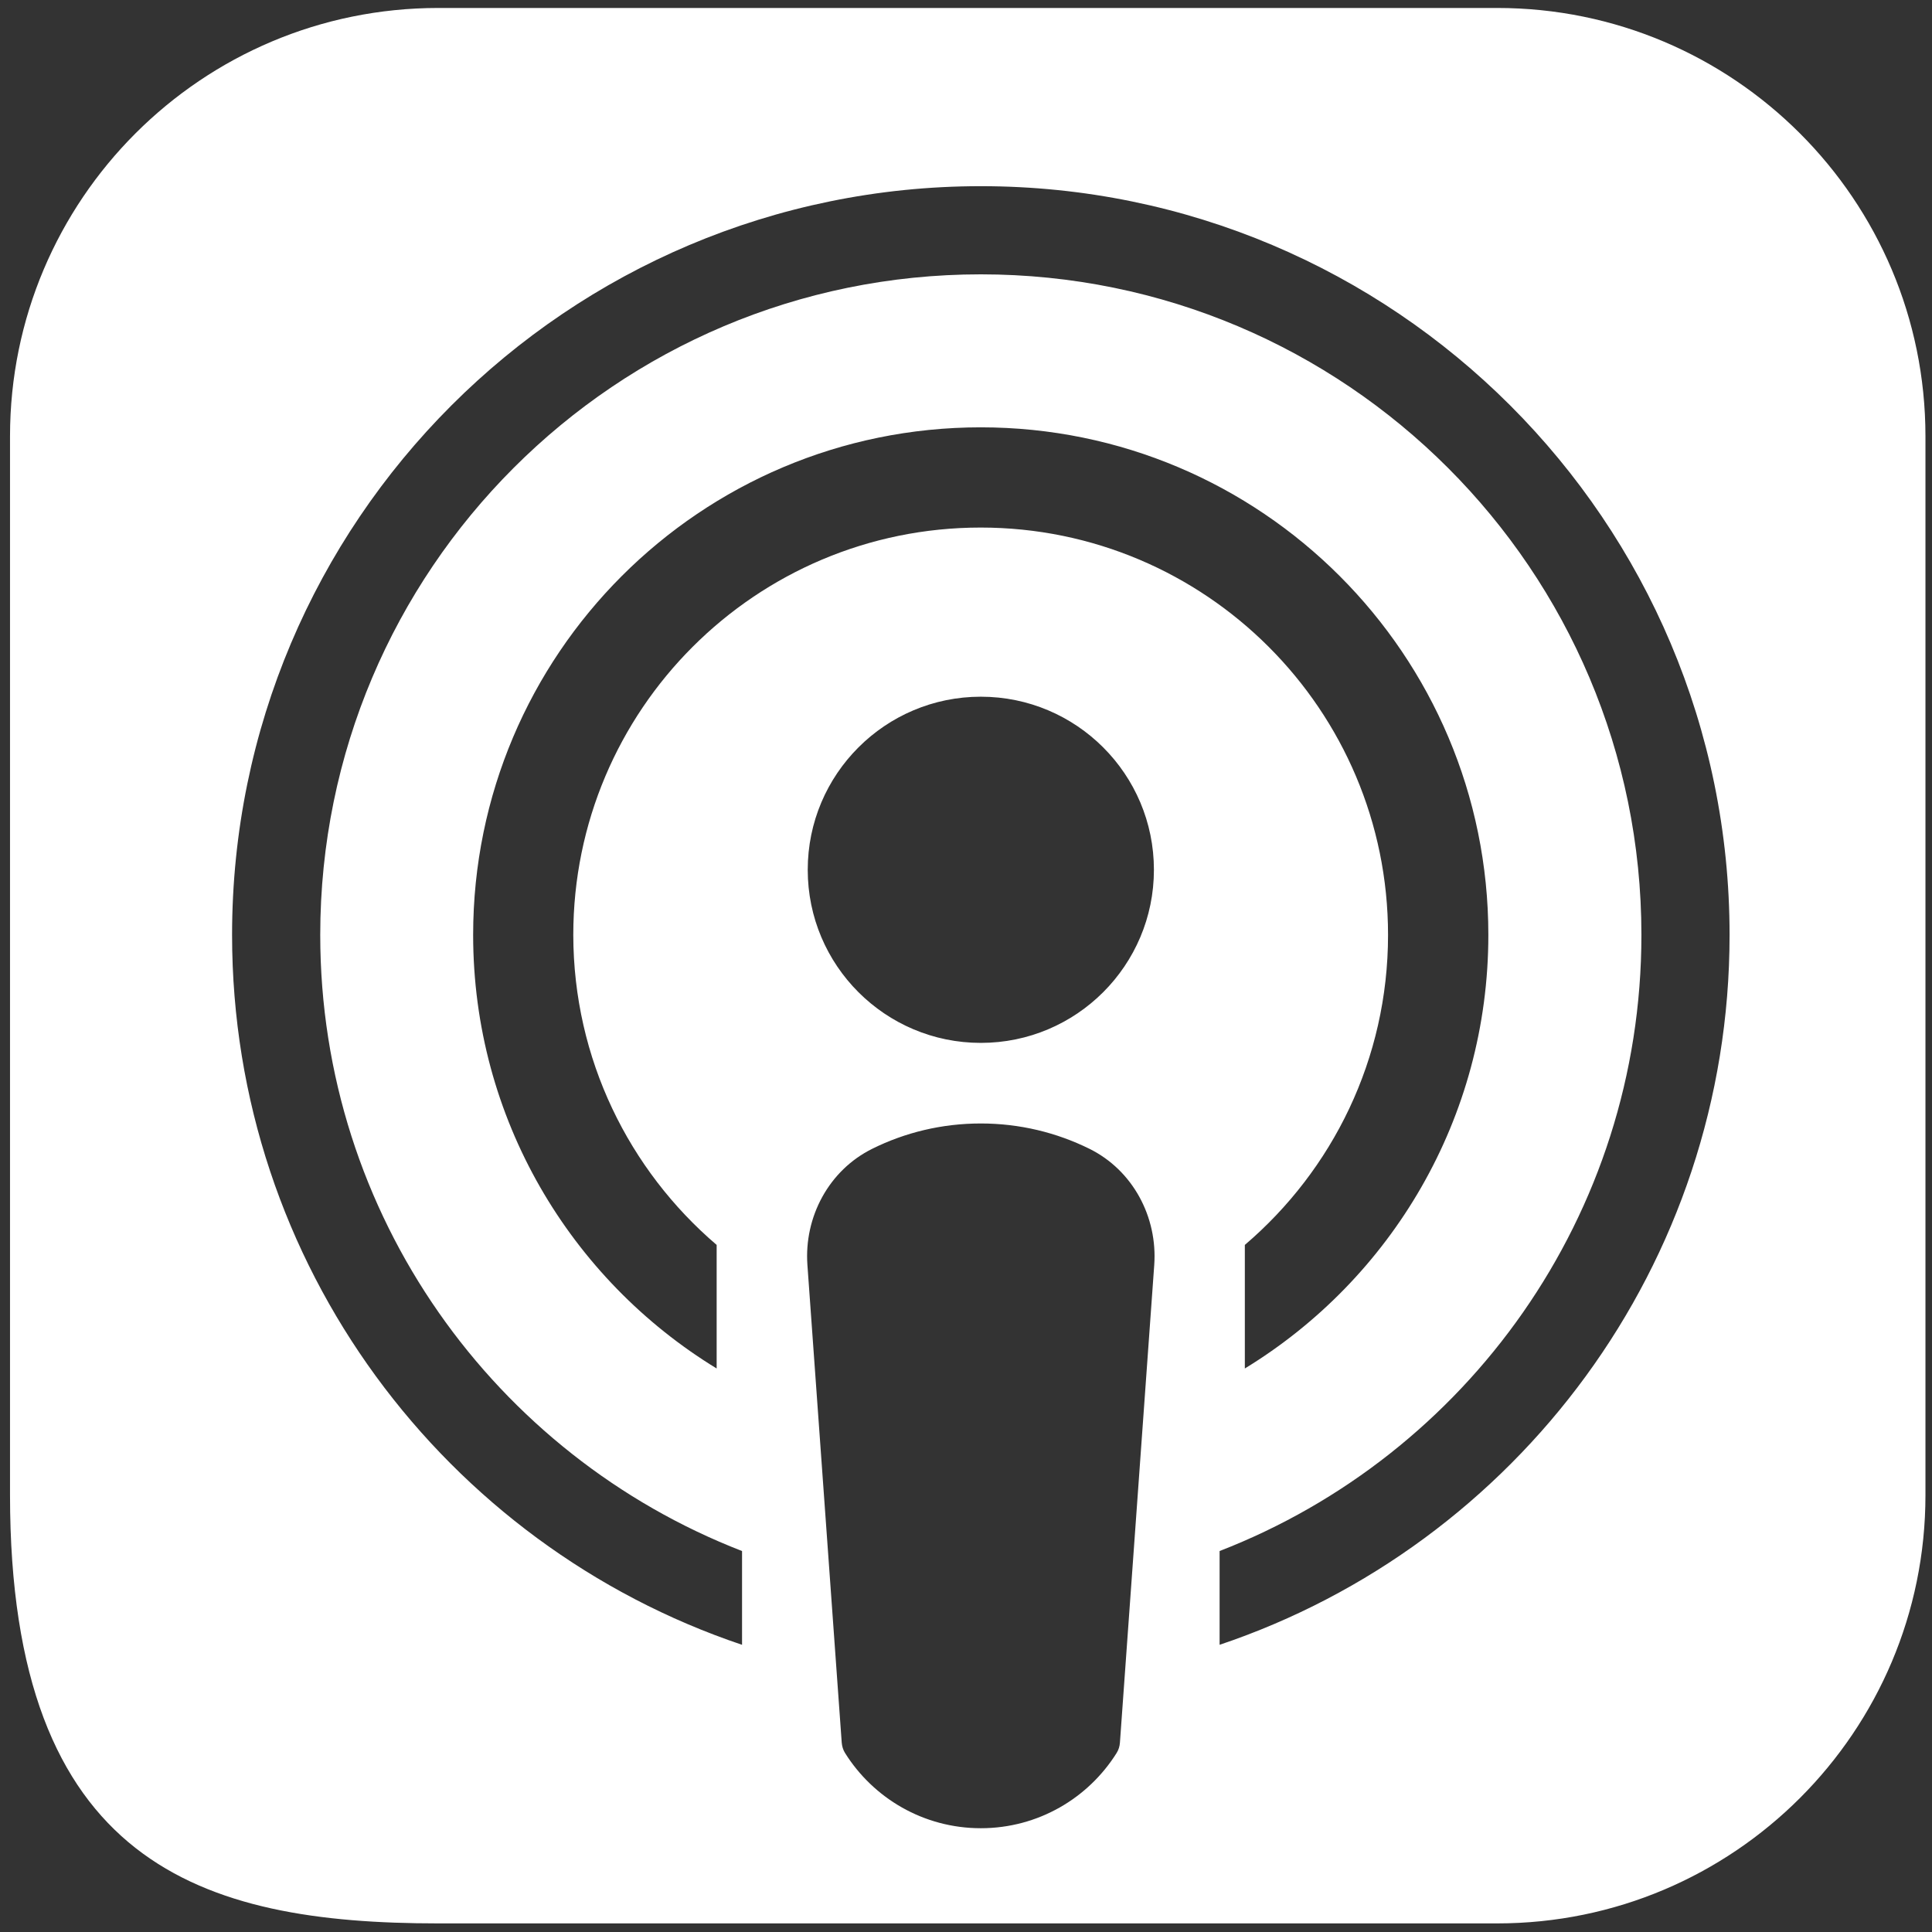 <svg xmlns="http://www.w3.org/2000/svg" xmlns:xlink="http://www.w3.org/1999/xlink" id="Layer_1" x="0" y="0" enable-background="new 0 0 245 245" version="1.1" viewBox="0 0 245 245" xml:space="preserve"><rect x="0" y="0" width="245" height="245" fill="#333333" stroke="none"/><style type="text/css">.st0{fill:#fff}</style><g><path d="M189.86,1.01H55.58c-29.99,0-54.31,24.31-54.31,54.31v134.28c0,46.89,24.31,54.31,54.31,54.31h134.28 c29.99,0,54.31-24.31,54.31-54.31V55.32C244.16,25.33,219.85,1.01,189.86,1.01z M146.37,160.43l-4.35,60.55 c-0.03,0.47-0.17,0.92-0.42,1.32c-3.59,5.73-9.96,9.54-17.22,9.54c-7.26,0-13.63-3.81-17.22-9.54c-0.25-0.4-0.38-0.85-0.42-1.32 l-4.35-60.55c-0.44-6.12,2.73-12.03,8.22-14.75c4.15-2.06,8.82-3.21,13.77-3.21s9.62,1.16,13.77,3.21 C143.65,148.4,146.81,154.32,146.37,160.43z M90.88,157.87v15.67c-18.52-11.31-30.88-31.7-30.88-54.98 c0-35.55,28.82-64.37,64.37-64.37s64.37,28.82,64.37,64.37c0,23.28-12.36,43.67-30.88,54.98v-15.67 c11.11-9.48,18.16-23.56,18.16-39.31c0-28.53-23.13-51.66-51.66-51.66c-28.53,0-51.66,23.13-51.66,51.66 C72.72,134.3,79.78,148.39,90.88,157.87z M146.33,110.3c0,12.12-9.83,21.95-21.95,21.95s-21.95-9.83-21.95-21.95 s9.83-21.95,21.95-21.95S146.33,98.18,146.33,110.3z M154.66,208.58v-11.89c31.3-12.14,53.49-42.54,53.49-78.13 c0-46.27-37.51-83.77-83.77-83.77c-46.27,0-83.77,37.51-83.77,83.77c0,35.59,22.19,65.99,53.49,78.13v11.89 c-37.59-12.64-64.67-48.17-64.67-90.02c0-52.44,42.51-94.95,94.95-94.95c52.44,0,94.95,42.51,94.95,94.95 C219.33,160.41,192.25,195.94,154.66,208.58z" class="st0"/></g></svg>